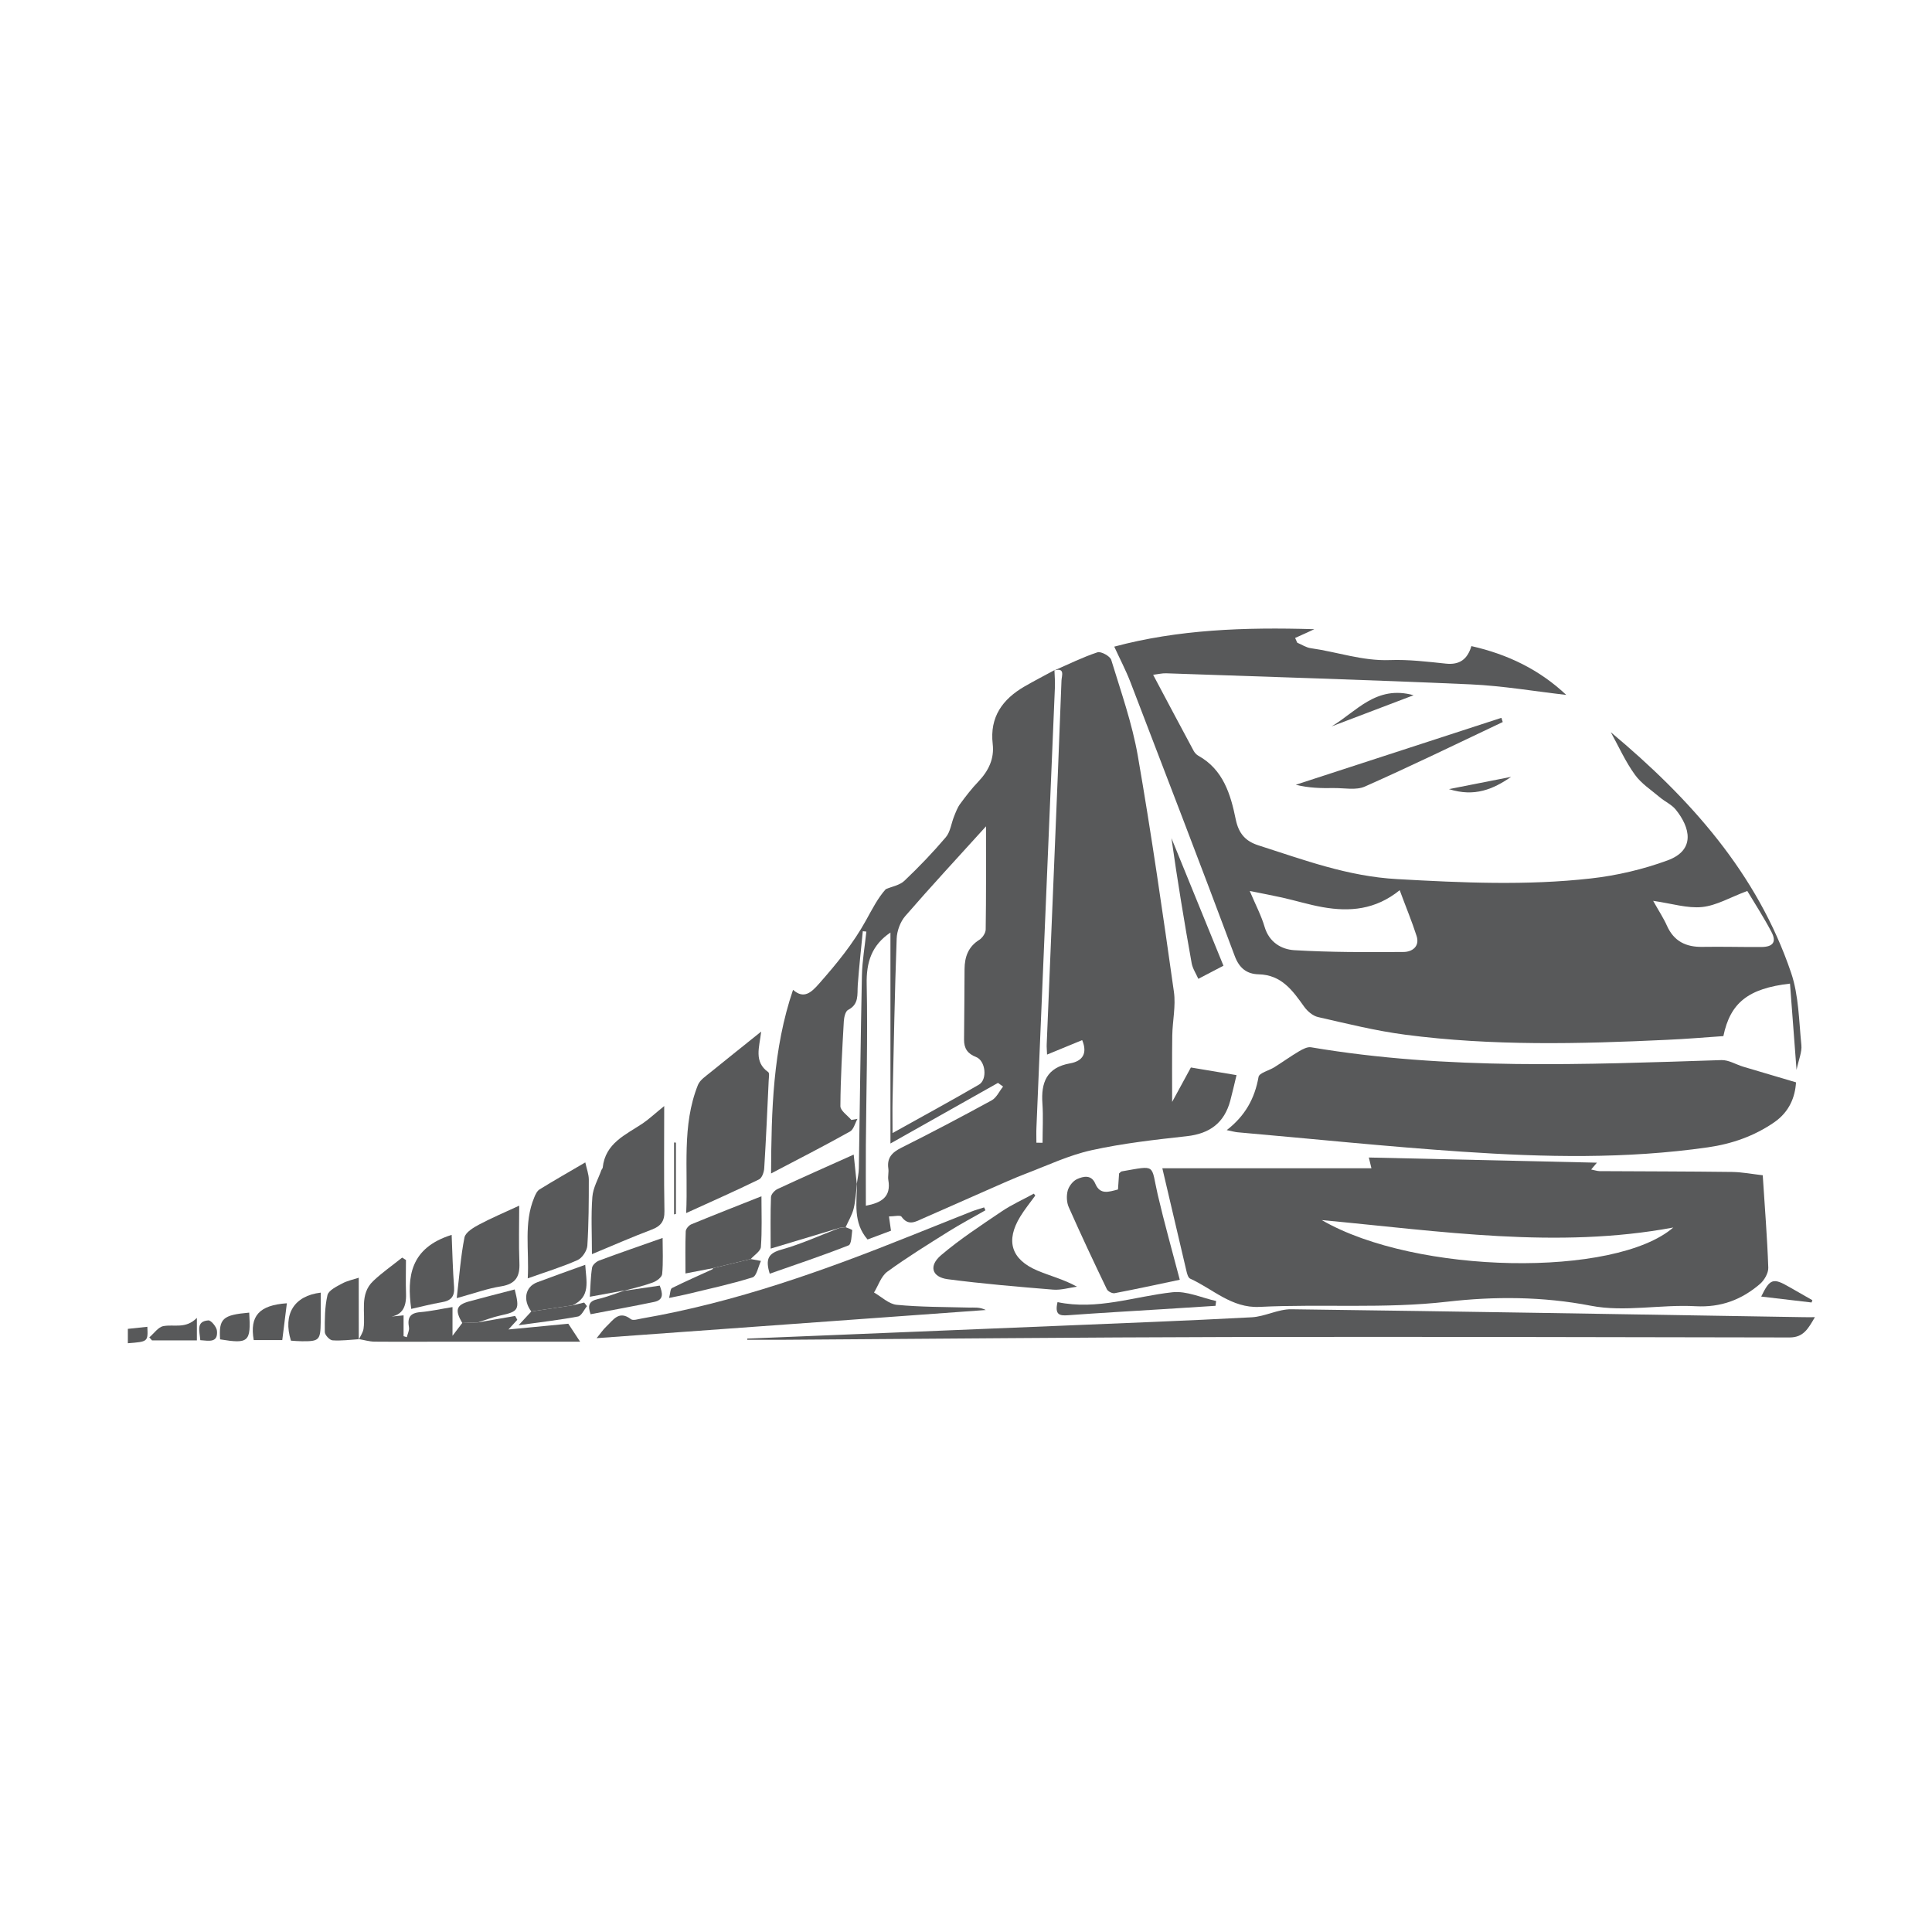 <?xml version="1.0" encoding="utf-8"?>
<!-- Generator: Adobe Illustrator 16.0.0, SVG Export Plug-In . SVG Version: 6.00 Build 0)  -->
<!DOCTYPE svg PUBLIC "-//W3C//DTD SVG 1.1//EN" "http://www.w3.org/Graphics/SVG/1.1/DTD/svg11.dtd">
<svg version="1.1" id="Livello_1" xmlns="http://www.w3.org/2000/svg" xmlns:xlink="http://www.w3.org/1999/xlink" x="0px" y="0px"
	 width="120px" height="120px" viewBox="0 0 120 120" enable-background="new 0 0 120 120" xml:space="preserve">
<g>
	<g>
		<path fill="#58595A" d="M7.941,82.538c0.402-0.044,0.804-0.087,1.211-0.129c0.041,0.925,0.041,0.925-1.211,1.022
			C7.941,83.131,7.941,82.834,7.941,82.538z"/>
		<path fill="#58595A" d="M53.219,73.521c0.042-0.318,0.122-0.637,0.126-0.957c0.065-3.989,0.107-7.978,0.19-11.968
			c0.02-0.914,0.182-1.819,0.276-2.733c-0.073-0.008-0.146-0.016-0.221-0.023c-0.107,1.115-0.233,2.23-0.313,3.345
			c-0.04,0.59,0.091,1.187-0.601,1.542c-0.167,0.084-0.25,0.459-0.265,0.706c-0.099,1.754-0.202,3.511-0.213,5.271
			c0,0.285,0.443,0.573,0.68,0.858c0.127-0.024,0.253-0.046,0.38-0.067c-0.15,0.267-0.233,0.656-0.462,0.785
			c-1.58,0.884-3.19,1.707-4.904,2.606c0.02-3.93,0.111-7.718,1.365-11.407c0.672,0.598,1.133,0.17,1.631-0.398
			c1.08-1.228,2.098-2.46,2.905-3.925c0.374-0.676,0.743-1.4,1.224-1.928c0.39-0.168,0.873-0.246,1.157-0.521
			c0.901-0.854,1.768-1.759,2.575-2.709c0.281-0.333,0.334-0.854,0.508-1.285c0.109-0.269,0.211-0.554,0.381-0.784
			c0.352-0.478,0.72-0.957,1.129-1.383c0.634-0.665,1-1.424,0.892-2.337c-0.193-1.676,0.609-2.779,1.976-3.572
			c0.611-0.352,1.238-0.676,1.858-1.012c0.015,0.352,0.042,0.708,0.029,1.062c-0.381,9.109-0.767,18.215-1.146,27.324
			c-0.016,0.321-0.003,0.64-0.003,0.964c0.129,0.005,0.256,0.005,0.382,0.005c0-0.809,0.047-1.624-0.008-2.429
			c-0.095-1.313,0.261-2.246,1.717-2.504c0.768-0.135,1.1-0.606,0.752-1.443c-0.715,0.297-1.416,0.584-2.181,0.898
			c-0.011-0.293-0.031-0.467-0.022-0.643c0.15-3.69,0.304-7.382,0.458-11.073c0.159-3.838,0.316-7.676,0.46-11.517
			c0.007-0.273,0.249-0.835-0.464-0.619c0.894-0.389,1.773-0.828,2.697-1.133c0.218-0.075,0.783,0.235,0.857,0.47
			c0.604,1.974,1.298,3.939,1.651,5.96c0.845,4.869,1.55,9.761,2.241,14.653c0.127,0.88-0.086,1.808-0.101,2.714
			c-0.021,1.396-0.008,2.792-0.008,4.129c0.326-0.594,0.726-1.337,1.164-2.14c0.875,0.146,1.813,0.304,2.835,0.475
			c-0.138,0.569-0.254,1.087-0.39,1.594c-0.374,1.378-1.278,2.042-2.698,2.199c-1.981,0.219-3.975,0.442-5.916,0.871
			c-1.396,0.307-2.728,0.94-4.078,1.454c-0.777,0.297-1.536,0.645-2.299,0.977c-1.363,0.6-2.724,1.207-4.088,1.802
			c-0.453,0.199-0.906,0.5-1.34-0.104c-0.079-0.115-0.461-0.016-0.779-0.016c0.047,0.339,0.083,0.589,0.126,0.886
			c-0.485,0.182-0.953,0.355-1.456,0.545c-0.914-1.054-0.668-2.294-0.654-3.492L53.219,73.521z M61.243,51.325
			c-1.747,1.93-3.409,3.721-5.011,5.568c-0.313,0.36-0.521,0.926-0.538,1.407c-0.123,3.335-0.18,6.674-0.255,10.014
			c-0.014,0.639-0.002,1.281-0.002,2.063c1.849-1.032,3.621-1.993,5.363-3.006c0.547-0.318,0.418-1.491-0.178-1.72
			c-0.526-0.202-0.748-0.536-0.743-1.08c0.018-1.457,0.02-2.919,0.031-4.378c0.006-0.755,0.226-1.388,0.917-1.82
			c0.194-0.122,0.391-0.416,0.396-0.636C61.255,55.66,61.243,53.583,61.243,51.325z M62.303,67.49
			c-0.106-0.078-0.211-0.155-0.316-0.23c-2.214,1.248-4.429,2.498-6.68,3.765c0-4.44,0-8.775,0-13.103
			c-1.163,0.785-1.507,1.835-1.475,3.213c0.071,3.332-0.028,6.669-0.052,10.001c-0.008,1.237,0,2.476,0,3.755
			c0.965-0.185,1.578-0.544,1.396-1.596c-0.04-0.231,0.035-0.48,0-0.716c-0.095-0.664,0.229-1,0.807-1.29
			c1.889-0.944,3.757-1.93,5.61-2.943C61.896,68.181,62.066,67.781,62.303,67.49z"/>
		<path fill="#58595A" d="M100.05,45.479c4.912,4.103,9.104,8.762,11.2,14.946c0.477,1.407,0.484,2.985,0.637,4.485
			c0.044,0.436-0.166,0.894-0.301,1.543c-0.146-1.939-0.278-3.647-0.406-5.359c-2.597,0.299-3.711,1.193-4.138,3.26
			c-1.151,0.08-2.333,0.181-3.518,0.232c-5.421,0.257-10.843,0.388-16.237-0.318c-1.826-0.238-3.623-0.687-5.42-1.096
			c-0.323-0.073-0.659-0.361-0.859-0.639c-0.721-1.008-1.405-1.985-2.838-2.017c-0.713-0.018-1.194-0.366-1.48-1.141
			c-2.126-5.69-4.308-11.353-6.483-17.022c-0.285-0.734-0.653-1.436-0.999-2.189c3.952-1.06,8.062-1.216,12.425-1.083
			c-0.361,0.167-0.53,0.249-0.705,0.324c-0.162,0.075-0.324,0.147-0.486,0.22c0.044,0.097,0.087,0.193,0.133,0.295
			c0.278,0.114,0.547,0.3,0.838,0.34c1.644,0.231,3.216,0.803,4.915,0.739c1.156-0.043,2.321,0.099,3.476,0.22
			c0.847,0.091,1.341-0.263,1.587-1.088c2.258,0.509,4.229,1.464,5.892,3.032c-1.977-0.226-3.948-0.565-5.928-0.655
			c-6.307-0.282-12.618-0.468-18.924-0.688c-0.253-0.008-0.507,0.057-0.808,0.093c0.863,1.624,1.681,3.172,2.512,4.714
			c0.067,0.126,0.178,0.249,0.301,0.316c1.546,0.86,2.005,2.41,2.317,3.946c0.188,0.91,0.628,1.365,1.403,1.615
			c2.828,0.903,5.54,1.93,8.634,2.1c4.026,0.225,8.028,0.409,12.025-0.042c1.608-0.18,3.233-0.562,4.752-1.118
			c1.769-0.646,1.408-2.056,0.515-3.16c-0.254-0.312-0.665-0.491-0.983-0.759c-0.535-0.453-1.159-0.854-1.556-1.412
			C100.955,47.301,100.54,46.366,100.05,45.479z M86.938,55.292c-1.511,1.224-3.121,1.348-4.781,1.054
			c-0.851-0.15-1.675-0.407-2.518-0.596c-0.619-0.138-1.242-0.253-2.015-0.409c0.363,0.86,0.716,1.523,0.923,2.229
			c0.283,0.956,1.042,1.4,1.848,1.448c2.256,0.134,4.526,0.128,6.788,0.11c0.507-0.001,1.017-0.326,0.804-0.993
			C87.698,57.233,87.33,56.355,86.938,55.292z M108.527,55.339c-1.066,0.398-1.912,0.906-2.807,0.998
			c-0.917,0.093-1.878-0.218-3.039-0.384c0.377,0.672,0.655,1.091,0.856,1.546c0.434,0.969,1.187,1.333,2.21,1.313
			c1.215-0.02,2.437,0.016,3.655,0.008c0.722-0.004,0.955-0.312,0.628-0.933C109.549,56.973,108.984,56.1,108.527,55.339z"/>
		<path fill="#58595A" d="M72.195,72.563c4.352,0,8.635,0,12.987,0c-0.067-0.291-0.133-0.558-0.162-0.668
			c4.734,0.105,9.488,0.215,14.167,0.321c-0.023,0.03-0.166,0.2-0.356,0.424c0.198,0.037,0.356,0.096,0.519,0.101
			c2.743,0.016,5.485,0.016,8.228,0.051c0.64,0.009,1.28,0.135,1.909,0.206c0.126,1.996,0.281,3.864,0.344,5.739
			c0.013,0.336-0.249,0.786-0.521,1.017c-1.14,0.974-2.411,1.463-3.995,1.378c-2.163-0.121-4.415,0.376-6.503-0.03
			c-2.993-0.581-6.001-0.585-8.901-0.253c-3.916,0.451-7.796,0.131-11.684,0.325c-1.732,0.083-2.895-1.118-4.307-1.757
			c-0.123-0.058-0.188-0.296-0.226-0.463C73.194,76.843,72.7,74.729,72.195,72.563z M82.098,75.782
			c5.861,3.397,18.236,3.573,21.832,0.461C96.724,77.588,89.485,76.471,82.098,75.782z"/>
		<path fill="#58595A" d="M76.195,70.194c1.161-0.902,1.741-1.981,1.975-3.302c0.044-0.254,0.655-0.396,0.991-0.609
			c0.512-0.322,1.009-0.68,1.529-0.988c0.224-0.131,0.518-0.286,0.743-0.246c8.463,1.43,16.979,1.07,25.494,0.795
			c0.446-0.012,0.896,0.275,1.349,0.411c1.062,0.316,2.128,0.631,3.278,0.972c-0.056,0.908-0.407,1.821-1.343,2.474
			c-1.252,0.865-2.638,1.348-4.133,1.562c-5.075,0.728-10.166,0.615-15.249,0.271c-4.662-0.313-9.318-0.801-13.969-1.207
			C76.689,70.31,76.523,70.26,76.195,70.194z"/>
		<path fill="#58595A" d="M46.412,83.143c6.397-0.261,12.791-0.521,19.189-0.787c4.045-0.17,8.1-0.32,12.146-0.537
			c0.823-0.044,1.639-0.509,2.456-0.499c10.61,0.135,21.221,0.32,31.831,0.492c0.176,0.005,0.358,0,0.692,0
			c-0.411,0.702-0.702,1.262-1.572,1.26c-11.628-0.02-23.249-0.051-34.88-0.027c-9.179,0.02-18.358,0.112-27.542,0.17
			c-0.775,0.004-1.548,0-2.32,0C46.412,83.192,46.412,83.169,46.412,83.143z"/>
		<path fill="#58595A" d="M61.207,75.173c-0.767,0.439-1.546,0.851-2.293,1.319c-1.285,0.806-2.579,1.605-3.805,2.498
			c-0.383,0.281-0.554,0.854-0.822,1.289c0.468,0.27,0.921,0.719,1.414,0.766c1.477,0.14,2.972,0.132,4.458,0.17
			c0.35,0.006,0.7-0.041,1.066,0.152c-8.025,0.581-16.05,1.162-24.169,1.748c0.25-0.299,0.406-0.54,0.609-0.728
			c0.423-0.392,0.775-1.025,1.522-0.451c0.137,0.107,0.459-0.008,0.688-0.045c5.787-0.999,11.278-2.961,16.702-5.139
			c1.244-0.497,2.488-0.998,3.733-1.49c0.265-0.105,0.544-0.181,0.815-0.269C61.152,75.053,61.18,75.114,61.207,75.173z"/>
		<path fill="#58595A" d="M47.278,64.075c-0.114,0.989-0.466,1.874,0.439,2.517c0.087,0.063,0.036,0.344,0.028,0.518
			c-0.085,1.817-0.164,3.635-0.277,5.446c-0.012,0.245-0.14,0.612-0.324,0.7c-1.44,0.703-2.903,1.352-4.524,2.09
			c0.126-2.767-0.285-5.427,0.732-7.962c0.13-0.314,0.498-0.548,0.789-0.789C45.143,65.778,46.159,64.974,47.278,64.075z"/>
		<path fill="#58595A" d="M73.278,79.488c-1.432,0.301-2.736,0.586-4.051,0.835c-0.141,0.027-0.415-0.113-0.478-0.246
			c-0.81-1.684-1.605-3.373-2.361-5.083c-0.139-0.304-0.156-0.718-0.071-1.043c0.075-0.276,0.326-0.601,0.584-0.716
			c0.389-0.174,0.888-0.293,1.133,0.293c0.296,0.696,0.824,0.506,1.406,0.352c0.022-0.326,0.045-0.67,0.068-0.996
			c0.071-0.056,0.113-0.119,0.163-0.127c2.19-0.38,1.799-0.457,2.238,1.447C72.312,75.938,72.796,77.649,73.278,79.488z"/>
		<path fill="#58595A" d="M41.255,68.699c0,2.278-0.024,4.398,0.014,6.521c0.012,0.637-0.224,0.941-0.805,1.159
			c-1.22,0.459-2.41,0.987-3.698,1.519c0-1.243-0.062-2.404,0.026-3.552c0.042-0.569,0.362-1.113,0.56-1.665
			c0.02-0.054,0.075-0.103,0.083-0.154c0.158-1.526,1.424-2.041,2.488-2.752C40.329,69.496,40.693,69.153,41.255,68.699z"/>
		<path fill="#58595A" d="M22.285,83.206c0.102-0.226,0.263-0.444,0.295-0.677c0.141-1-0.273-2.133,0.602-2.964
			c0.557-0.527,1.195-0.969,1.796-1.453c0.079,0.051,0.158,0.099,0.237,0.15c0,0.695-0.022,1.392,0.004,2.084
			c0.031,0.88-0.257,1.439-1.238,1.462c0.344-0.034,0.686-0.07,1.086-0.109c0,0.436,0,0.864,0,1.293
			c0.067,0.021,0.13,0.044,0.201,0.063c0.048-0.208,0.167-0.424,0.133-0.612c-0.104-0.59,0.058-0.891,0.698-0.943
			c0.649-0.054,1.289-0.2,2.007-0.315c0,0.519,0,1.056,0,1.784c0.295-0.39,0.453-0.593,0.607-0.797
			c0.319-0.012,0.637-0.02,0.958-0.032c0.775-0.132,1.552-0.271,2.326-0.404c0.043,0.081,0.089,0.159,0.134,0.239
			c-0.178,0.19-0.352,0.381-0.55,0.601c1.301-0.124,2.63-0.253,3.718-0.357c0.299,0.456,0.518,0.787,0.732,1.114
			c-2.551,0-5.205,0-7.861,0c-1.639,0-3.274,0.013-4.915-0.001c-0.315-0.005-0.634-0.102-0.947-0.155L22.285,83.206z"/>
		<path fill="#58595A" d="M64.302,74.26c-0.31,0.431-0.65,0.843-0.927,1.297c-0.928,1.508-0.574,2.67,1.063,3.362
			c0.783,0.332,1.624,0.538,2.456,1c-0.492,0.065-0.994,0.222-1.48,0.183c-2.186-0.178-4.377-0.363-6.552-0.648
			c-0.984-0.131-1.194-0.829-0.407-1.495c1.17-0.992,2.468-1.843,3.745-2.705c0.632-0.43,1.339-0.743,2.013-1.114
			C64.241,74.177,64.272,74.217,64.302,74.26z"/>
		<path fill="#58595A" d="M53.23,73.491c-0.063,0.531-0.083,1.069-0.209,1.581c-0.099,0.401-0.329,0.773-0.499,1.153
			c-0.119,0.014-0.237,0.023-0.358,0.035c-1.434,0.432-2.867,0.863-4.297,1.293c0-1.095-0.02-2.147,0.02-3.194
			c0.004-0.179,0.224-0.42,0.407-0.507c1.526-0.71,3.069-1.393,4.73-2.138c0.069,0.668,0.131,1.24,0.19,1.81
			C53.219,73.521,53.23,73.491,53.23,73.491z"/>
		<path fill="#58595A" d="M36.354,72.199c0.087,0.406,0.218,0.74,0.218,1.071c0,1.367-0.004,2.739-0.091,4.1
			c-0.024,0.321-0.32,0.77-0.609,0.896c-0.942,0.421-1.938,0.724-3.093,1.135c0.099-1.782-0.261-3.429,0.401-5.02
			c0.075-0.186,0.176-0.406,0.329-0.502C34.417,73.318,35.344,72.792,36.354,72.199z"/>
		<path fill="#58595A" d="M44.296,78.765c-0.55,0.105-1.094,0.209-1.72,0.332c0-0.884-0.02-1.75,0.016-2.618
			c0.006-0.152,0.194-0.373,0.35-0.436c1.446-0.597,2.905-1.166,4.353-1.741c0,1.099,0.042,2.128-0.034,3.146
			c-0.018,0.264-0.409,0.504-0.631,0.753C45.854,78.389,45.075,78.574,44.296,78.765z"/>
		<path fill="#58595A" d="M28.369,80.629c0.162-1.378,0.247-2.59,0.48-3.767c0.065-0.32,0.552-0.613,0.908-0.803
			c0.783-0.415,1.606-0.764,2.492-1.173c0,1.198-0.035,2.375,0.012,3.548c0.036,0.843-0.221,1.314-1.129,1.462
			C30.29,80.026,29.471,80.326,28.369,80.629z"/>
		<path fill="#58595A" d="M38.799,80.148c-0.692,0.127-1.385,0.253-2.164,0.396c0.043-0.643,0.047-1.229,0.139-1.804
			c0.025-0.173,0.261-0.379,0.447-0.448c1.273-0.473,2.563-0.916,3.935-1.401c0,0.751,0.042,1.503-0.028,2.243
			c-0.02,0.2-0.344,0.438-0.582,0.524c-0.577,0.214-1.182,0.349-1.775,0.51L38.799,80.148z"/>
		<path fill="#58595A" d="M25.542,81.298c-0.273-1.991-0.073-3.789,2.511-4.598c0.045,1.092,0.069,2.171,0.15,3.245
			c0.043,0.604-0.209,0.848-0.769,0.94C26.799,80.993,26.176,81.157,25.542,81.298z"/>
		<path fill="#58595A" d="M75.991,59.982c-0.594,0.309-1.009,0.526-1.561,0.815c-0.136-0.315-0.354-0.633-0.415-0.977
			c-0.46-2.564-0.884-5.137-1.255-7.762C73.832,54.694,74.907,57.328,75.991,59.982z"/>
		<path fill="#58595A" d="M22.309,83.179c-0.553,0.035-1.11,0.11-1.657,0.072c-0.178-0.013-0.474-0.33-0.477-0.512
			c-0.008-0.768-0.006-1.555,0.164-2.294c0.069-0.297,0.559-0.533,0.898-0.718c0.334-0.18,0.723-0.257,1.045-0.365
			c0,1.285,0,2.564,0.002,3.844L22.309,83.179z"/>
		<path fill="#58595A" d="M65.685,80.877c2.459,0.516,4.766-0.353,7.139-0.613c0.875-0.096,1.804,0.344,2.712,0.544
			c-0.017,0.099-0.026,0.2-0.038,0.299c-1.1,0.067-2.195,0.14-3.295,0.209c-1.958,0.122-3.915,0.233-5.869,0.376
			C65.829,81.729,65.495,81.68,65.685,80.877z"/>
		<path fill="#58595A" d="M33,81.458c-0.538-0.714-0.38-1.531,0.364-1.812c0.967-0.366,1.938-0.708,2.986-1.087
			c0.063,1.02,0.36,1.989-0.794,2.519C34.703,81.204,33.853,81.332,33,81.458z"/>
		<path fill="#58595A" d="M52.167,76.261c0.119-0.012,0.239-0.021,0.36-0.035c0.141,0.063,0.412,0.143,0.407,0.189
			c-0.042,0.328-0.051,0.868-0.225,0.936c-1.61,0.635-3.251,1.183-4.9,1.761c-0.289-0.933-0.071-1.274,0.731-1.498
			C49.779,77.268,50.962,76.72,52.167,76.261z"/>
		<path fill="#58595A" d="M44.296,78.765c0.779-0.19,1.558-0.376,2.337-0.563c0.209,0.042,0.419,0.077,0.631,0.117
			c-0.17,0.355-0.267,0.94-0.52,1.02c-1.353,0.424-2.741,0.72-4.121,1.056c-0.308,0.073-0.625,0.131-1.064,0.222
			c0.075-0.28,0.071-0.556,0.178-0.613c0.827-0.411,1.673-0.78,2.512-1.166C44.269,78.828,44.276,78.79,44.296,78.765z"/>
		<path fill="#58595A" d="M19.921,80.288c0,0.624,0.006,1.241-0.002,1.858c-0.015,1.092-0.098,1.17-1.159,1.162
			c-0.233,0-0.467-0.023-0.689-0.037C17.562,81.633,18.261,80.483,19.921,80.288z"/>
		<path fill="#58595A" d="M29.667,82.143c-0.316,0.012-0.635,0.02-0.955,0.031c-0.469-0.799-0.378-1.121,0.425-1.341
			c0.941-0.259,1.89-0.494,2.833-0.743c0.318,1.262,0.244,1.372-0.904,1.621C30.592,81.813,30.135,81.996,29.667,82.143z"/>
		<path fill="#58595A" d="M38.775,80.173c0.72-0.107,1.448-0.212,2.203-0.321c0.162,0.443,0.295,0.885-0.364,1.017
			c-1.303,0.27-2.61,0.507-3.931,0.76c-0.186-0.526-0.119-0.816,0.453-0.941c0.563-0.127,1.108-0.352,1.664-0.536
			C38.799,80.148,38.775,80.173,38.775,80.173z"/>
		<path fill="#58595A" d="M17.532,83.236c-0.619,0-1.201,0-1.772,0c-0.263-1.503,0.338-2.168,2.058-2.288
			C17.726,81.688,17.635,82.413,17.532,83.236z"/>
		<path fill="#58595A" d="M33,81.458c0.852-0.129,1.703-0.254,2.555-0.38c0.241-0.055,0.486-0.117,0.729-0.174
			c0.057,0.075,0.117,0.148,0.174,0.224c-0.184,0.224-0.34,0.601-0.56,0.643c-1.149,0.216-2.319,0.348-3.686,0.54
			C32.563,81.933,32.783,81.695,33,81.458z"/>
		<path fill="#58595A" d="M12.229,81.857c0,0.656,0,1.005,0,1.398c-0.958,0-1.874,0-2.789,0c-0.055-0.063-0.112-0.129-0.166-0.188
			c0.29-0.243,0.549-0.639,0.87-0.699C10.809,82.24,11.526,82.565,12.229,81.857z"/>
		<path fill="#58595A" d="M13.67,83.19c-0.083-1.296,0.164-1.515,1.809-1.661C15.592,83.349,15.45,83.482,13.67,83.19z"/>
		<path fill="#58595A" d="M112.52,80.9c-1.042-0.126-2.08-0.245-3.128-0.368c0.541-1.115,0.741-1.177,1.746-0.593
			c0.479,0.274,0.955,0.545,1.432,0.818C112.558,80.806,112.535,80.853,112.52,80.9z"/>
		<path fill="#58595A" d="M12.441,83.241c-0.041-0.571-0.284-1.17,0.499-1.229c0.17-0.012,0.514,0.407,0.536,0.646
			C13.547,83.42,12.986,83.279,12.441,83.241z"/>
		<path fill="#58595A" d="M41.868,75.429c0-1.489,0-2.979,0-4.467c0.04,0.003,0.075,0.003,0.115,0.008c0,1.475,0,2.954,0,4.429
			C41.943,75.406,41.907,75.419,41.868,75.429z"/>
		<path fill="#58595A" d="M93.338,44.847c-2.848,1.348-5.684,2.731-8.566,4.008c-0.548,0.243-1.281,0.085-1.926,0.093
			c-0.775,0.012-1.551,0-2.363-0.206c4.258-1.388,8.513-2.773,12.772-4.157C93.283,44.672,93.311,44.76,93.338,44.847z"/>
		<path fill="#58595A" d="M87.801,43.182c-1.815,0.69-3.457,1.313-5.098,1.938C84.238,44.214,85.466,42.533,87.801,43.182z"/>
		<path fill="#58595A" d="M93.86,48.252c-1.104,0.757-2.255,1.27-3.864,0.761C91.436,48.73,92.648,48.491,93.86,48.252z"/>
	</g>
</g>
</svg>
